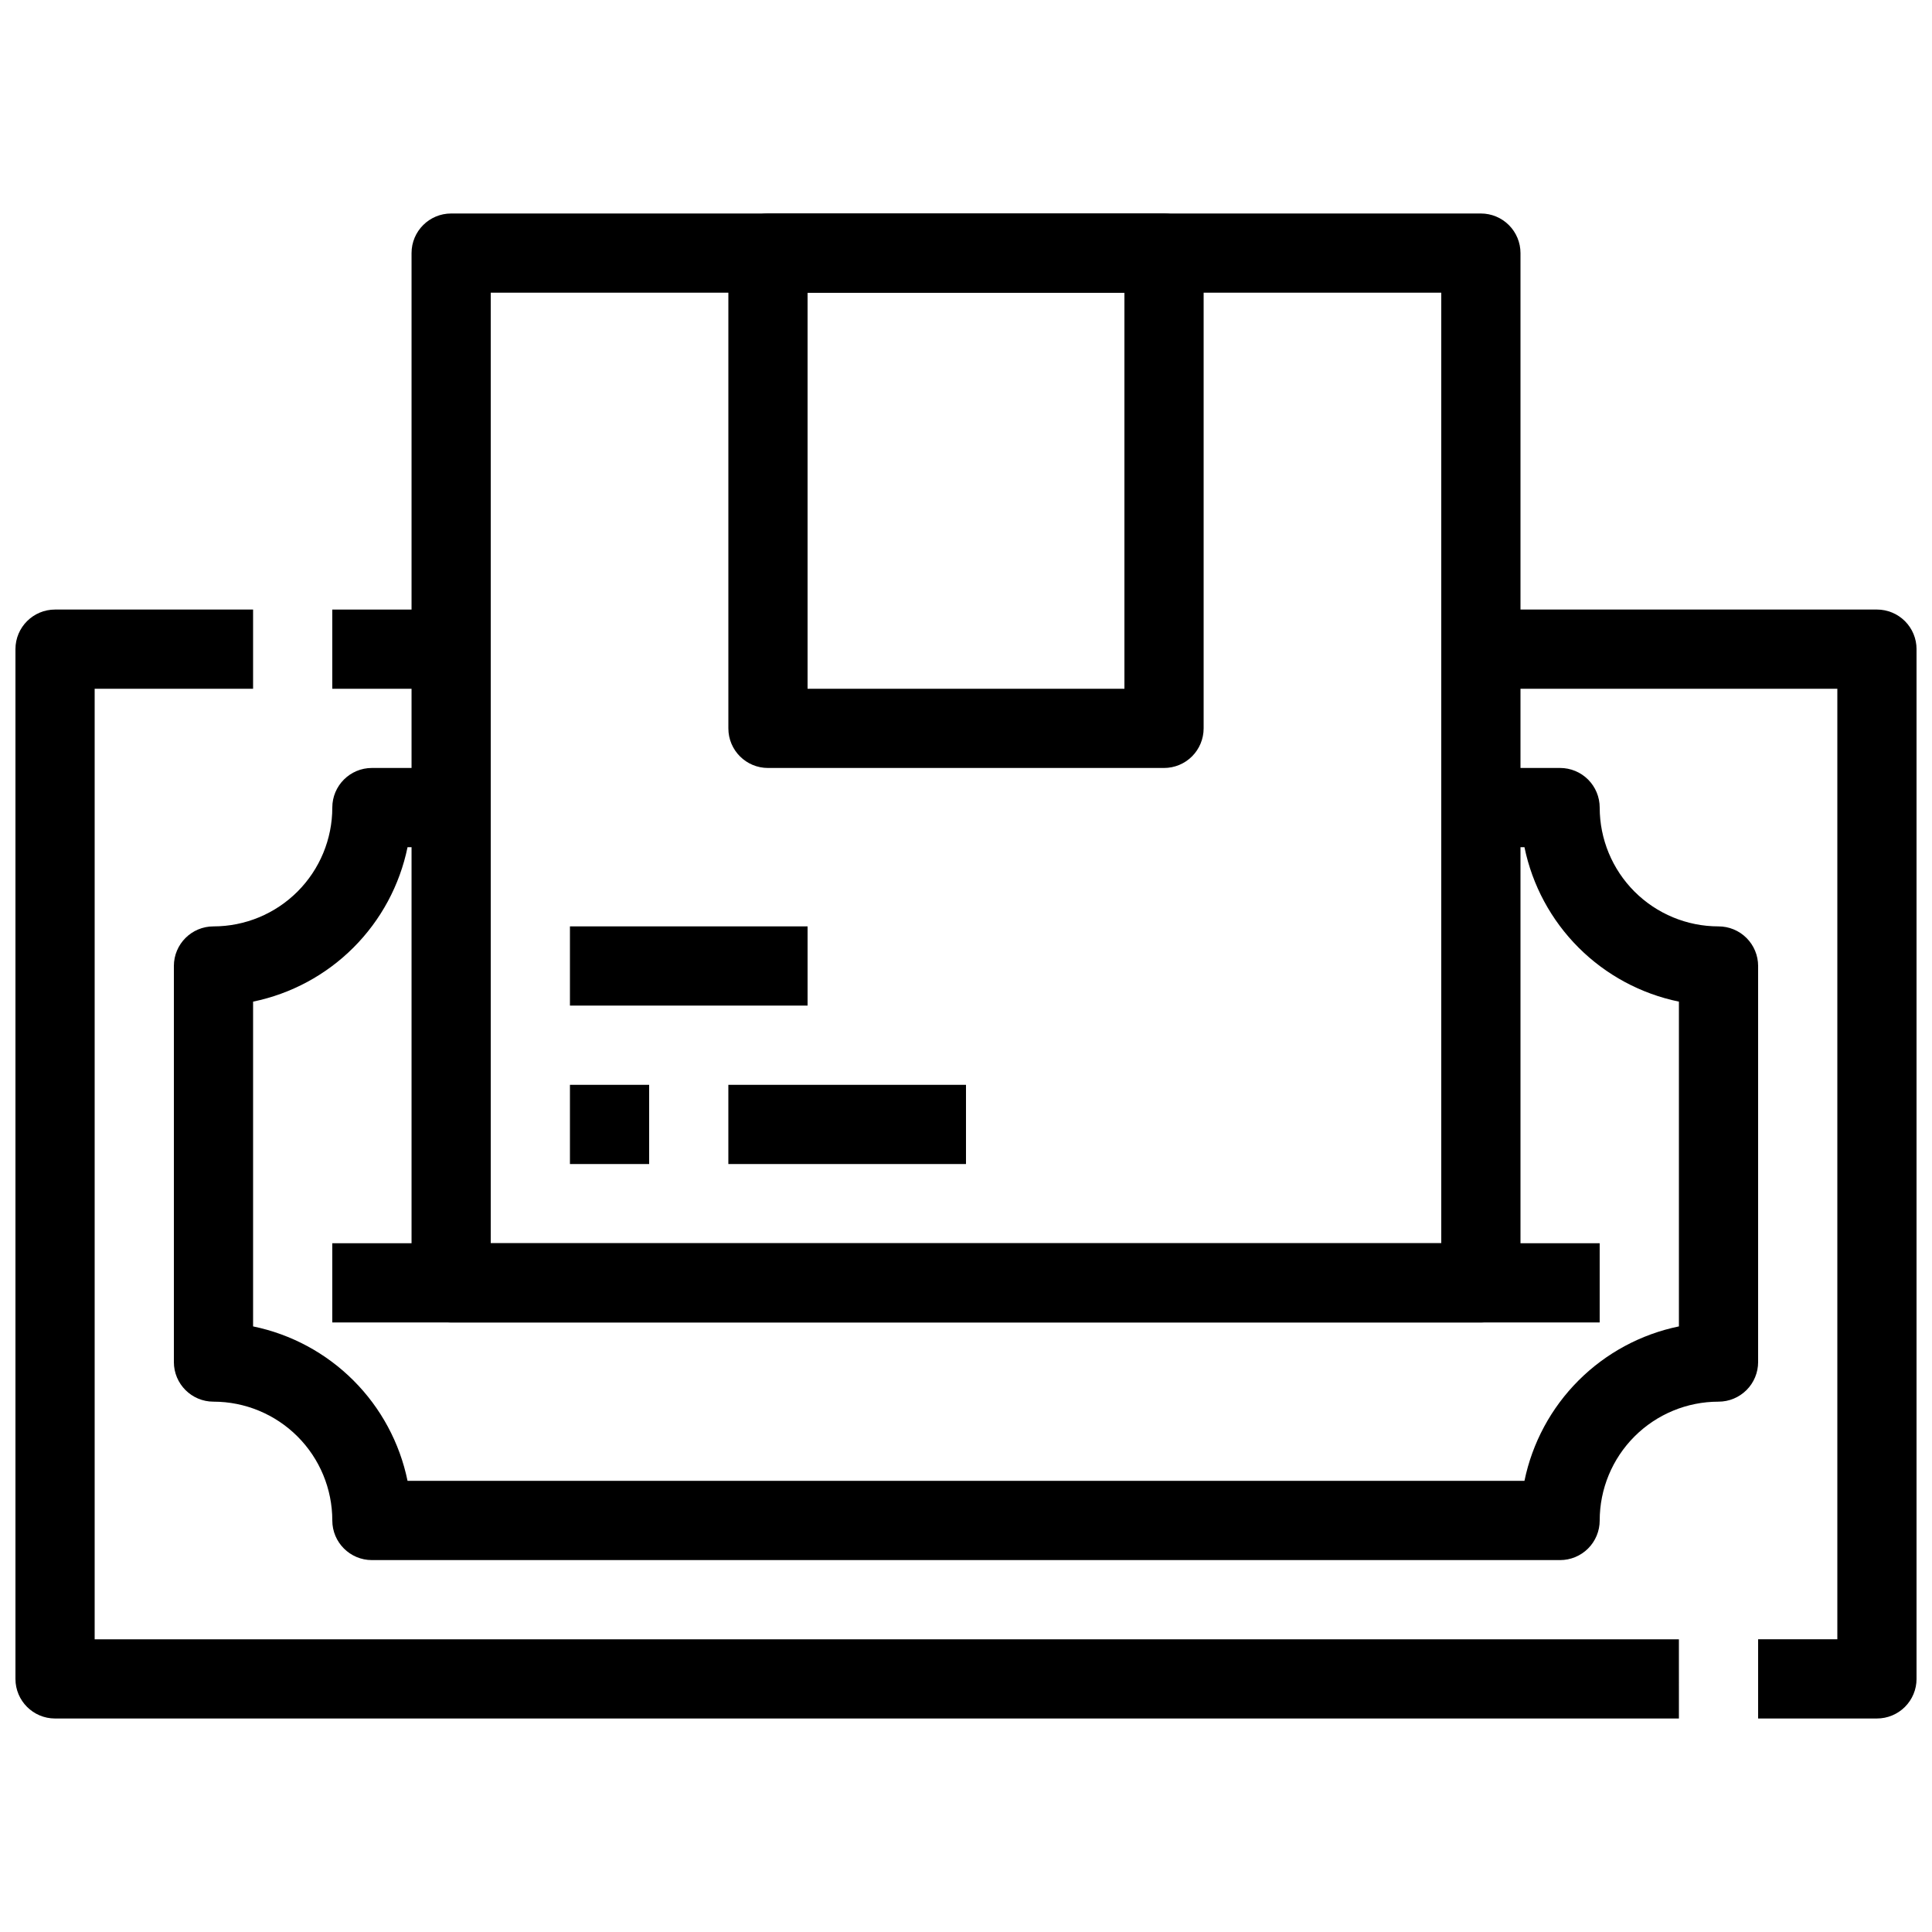 <?xml version="1.0" encoding="UTF-8"?>
<!-- Uploaded to: SVG Repo, www.svgrepo.com, Generator: SVG Repo Mixer Tools -->
<svg width="800px" height="800px" version="1.1" viewBox="144 144 512 512" xmlns="http://www.w3.org/2000/svg">
 <defs>
  <clipPath id="b">
   <path d="m148.09 305h440.91v295h-440.91z"/>
  </clipPath>
  <clipPath id="a">
   <path d="m536 305h115.9v295h-115.9z"/>
  </clipPath>
 </defs>
 <path d="m232.06 305.54h31.488v20.992h-31.488z"/>
 <g clip-path="url(#b)">
  <path d="m588.93 599.42h-430.34c-5.797 0-10.496-4.699-10.496-10.496v-272.89c0-5.797 4.699-10.496 10.496-10.496h52.48v20.992h-41.984v251.9h419.84z"/>
 </g>
 <g clip-path="url(#a)">
  <path d="m641.41 599.42h-31.488v-20.992h20.992v-251.9h-94.465v-20.992h104.96c2.785 0 5.453 1.105 7.422 3.074s3.074 4.637 3.074 7.422v272.89c0 2.785-1.105 5.453-3.074 7.422s-4.637 3.074-7.422 3.074z"/>
 </g>
 <path d="m557.44 557.44h-314.88c-5.797 0-10.496-4.699-10.496-10.496 0-8.352-3.316-16.359-9.223-22.266-5.906-5.902-13.914-9.223-22.266-9.223-5.797 0-10.496-4.699-10.496-10.496v-104.96c0-5.797 4.699-10.496 10.496-10.496 8.352 0 16.359-3.32 22.266-9.223 5.906-5.906 9.223-13.914 9.223-22.266 0-5.797 4.699-10.496 10.496-10.496h20.992v20.992h-11.547c-2.074 10.078-7.055 19.324-14.332 26.602-7.273 7.277-16.523 12.258-26.602 14.332v86.066c10.078 2.074 19.328 7.059 26.602 14.332 7.277 7.277 12.258 16.523 14.332 26.602h295.99c2.074-10.078 7.055-19.324 14.332-26.602 7.277-7.273 16.523-12.258 26.602-14.332v-86.066c-10.078-2.074-19.324-7.055-26.602-14.332-7.277-7.277-12.258-16.523-14.332-26.602h-11.547v-20.992h20.992c2.785 0 5.453 1.105 7.422 3.074s3.074 4.637 3.074 7.422c0 8.352 3.32 16.359 9.223 22.266 5.906 5.902 13.914 9.223 22.266 9.223 2.785 0 5.453 1.105 7.422 3.074s3.074 4.637 3.074 7.422v104.96c0 2.785-1.105 5.457-3.074 7.422-1.969 1.969-4.637 3.074-7.422 3.074-8.352 0-16.359 3.32-22.266 9.223-5.902 5.906-9.223 13.914-9.223 22.266 0 2.785-1.105 5.453-3.074 7.422s-4.637 3.074-7.422 3.074z"/>
 <path d="m536.45 494.46h-272.89c-5.797 0-10.496-4.699-10.496-10.496v-272.89c0-5.797 4.699-10.496 10.496-10.496h272.89c2.785 0 5.453 1.105 7.422 3.074s3.074 4.637 3.074 7.422v272.89c0 2.785-1.105 5.457-3.074 7.422-1.969 1.969-4.637 3.074-7.422 3.074zm-262.4-20.988h251.9v-251.91h-251.9z"/>
 <path d="m452.48 347.52h-104.96c-5.797 0-10.496-4.699-10.496-10.496v-125.95c0-5.797 4.699-10.496 10.496-10.496h104.96c2.781 0 5.453 1.105 7.422 3.074 1.965 1.969 3.074 4.637 3.074 7.422v125.95c0 2.781-1.109 5.453-3.074 7.422-1.969 1.969-4.641 3.074-7.422 3.074zm-94.465-20.992h83.969v-104.96h-83.969z"/>
 <path d="m295.04 431.49h20.992v20.992h-20.992z"/>
 <path d="m337.02 431.49h62.977v20.992h-62.977z"/>
 <path d="m295.04 389.5h62.977v20.992h-62.977z"/>
 <path d="m232.06 473.47h335.87v20.992h-335.87z"/>
</svg>